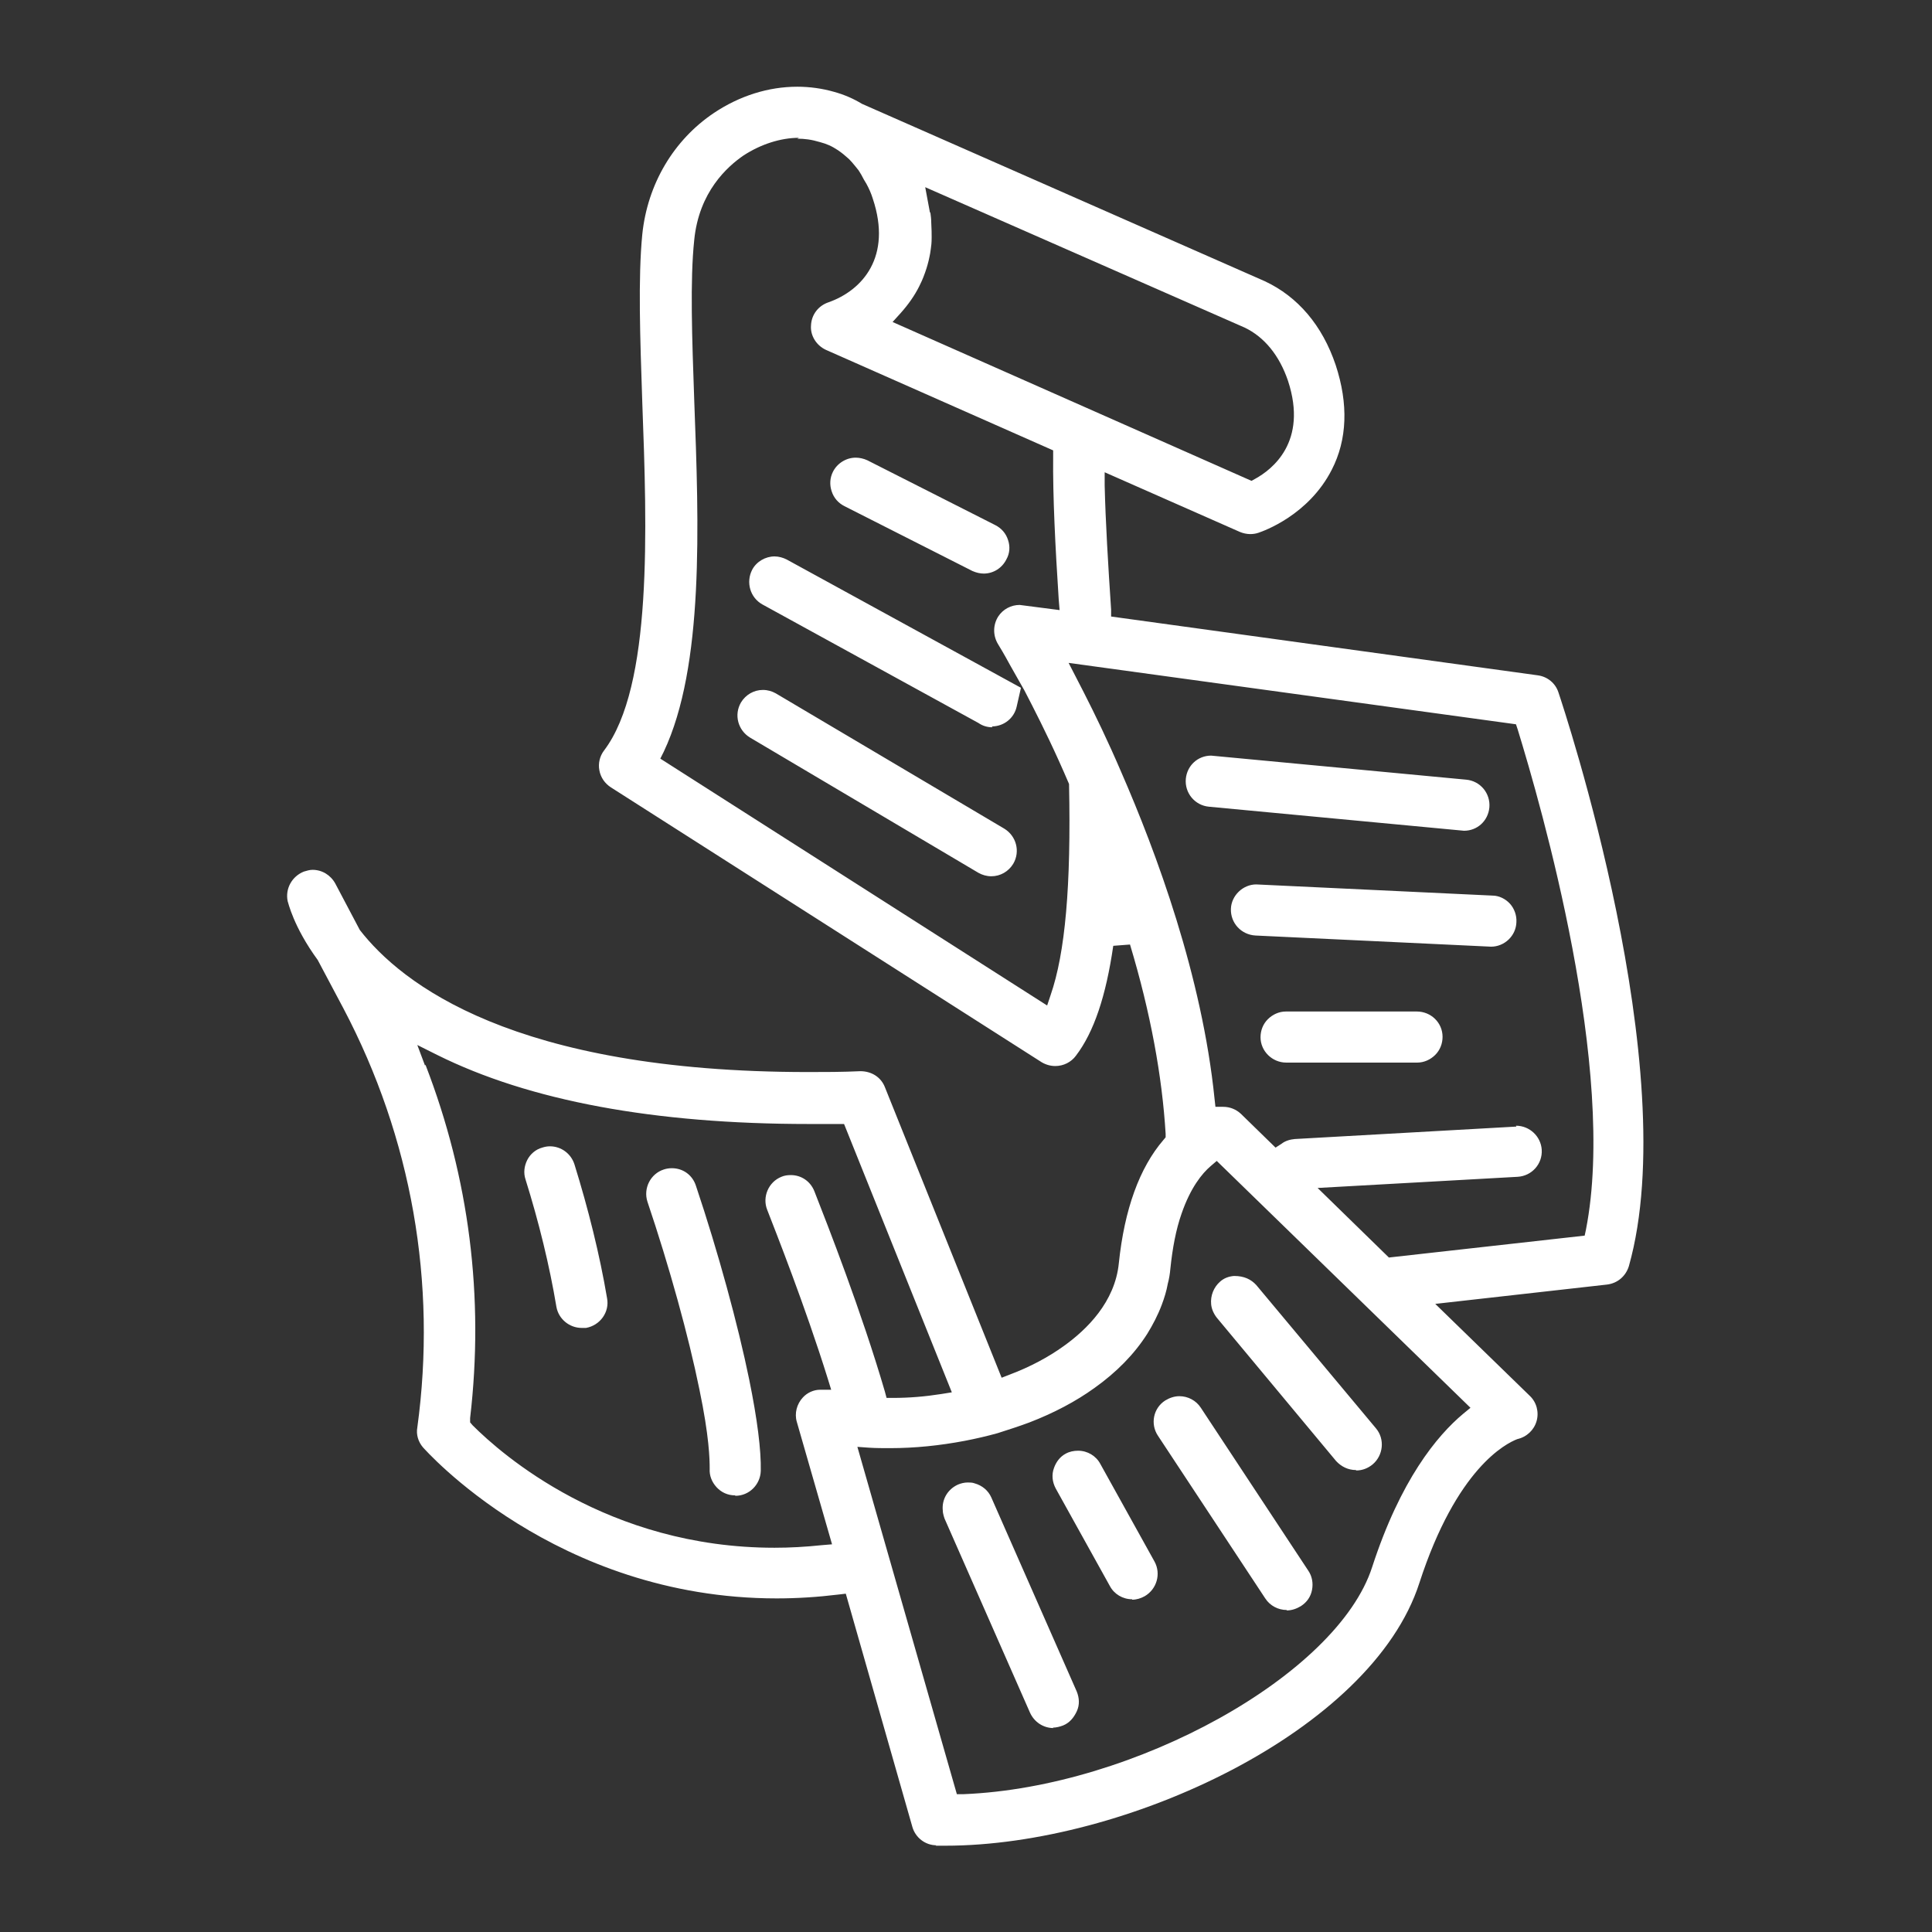 <?xml version="1.0" encoding="UTF-8"?><svg id="Ebene_1" xmlns="http://www.w3.org/2000/svg" viewBox="0 0 45 45"><rect x="0" y="0" width="45" height="45" fill="#333333" stroke="none"/><defs><style>.cls-1{fill:#fff;stroke-width:0px;}</style></defs><path class="cls-1" d="m21.81,42.98c-.26,0-.49-.18-.56-.43l-1.55-5.43-.17.02c-.49.06-.97.09-1.44.09-5.16,0-8.21-3.49-8.24-3.52-.11-.13-.16-.3-.13-.46.46-3.37-.13-6.74-1.72-9.76l-.6-1.13c-.57-.78-.69-1.35-.7-1.37-.06-.29.1-.58.38-.69.07-.02.13-.04.2-.04.22,0,.42.12.53.32l.57,1.08c.97,1.25,3.58,3.31,10.44,3.31.39,0,.8,0,1.22-.02.26,0,.48.14.57.37l2.72,6.77.18-.07c.48-.18.91-.41,1.27-.67.53-.38,1.19-1.02,1.28-1.93.13-1.25.48-2.22,1.04-2.87l.05-.06v-.08c-.08-1.33-.35-2.82-.83-4.41l-.39.03c-.17,1.17-.45,2.01-.87,2.56-.11.15-.29.24-.48.24-.11,0-.22-.03-.32-.09l-10.03-6.4c-.14-.09-.24-.23-.27-.4-.03-.16.01-.33.11-.46,1.13-1.49,1-5.16.89-8.11-.05-1.49-.1-2.89,0-3.91.12-1.17.73-2.2,1.67-2.83.6-.4,1.27-.61,1.94-.61.29,0,.58.04.86.12.25.07.45.16.65.28l9.38,4.13c.77.36,1.34,1.03,1.65,1.95.3.91.27,1.74-.09,2.44-.54,1.06-1.59,1.43-1.71,1.47-.06.02-.12.03-.19.03-.08,0-.17-.02-.24-.05l-3.15-1.39v.31c.02.84.08,1.84.15,2.89v.16s9.94,1.37,9.94,1.37c.22.03.41.18.48.4.12.36,2.93,8.79,1.64,13.36-.07.23-.26.4-.51.43l-4,.45,2.2,2.14c.16.15.22.38.16.59-.06.21-.23.37-.45.42-.26.1-1.41.67-2.28,3.35-1.11,3.45-6.85,6.12-11.04,6.12h-.23Zm.47-1.19h.16c3.99-.16,8.71-2.78,9.52-5.29.66-2.03,1.51-3.06,2.12-3.57l.17-.14-5.91-5.75-.14.12c-.2.17-.47.5-.68,1.11-.13.37-.21.8-.26,1.28-.01.12-.03.24-.06.35-.03.17-.08.33-.14.49-.09.24-.21.47-.34.68-.3.47-.71.89-1.23,1.26-.43.31-.94.58-1.51.8-.24.09-.49.17-.74.25-.25.07-.51.13-.77.18-.58.11-1.16.17-1.74.17-.16,0-.32,0-.48-.01l-.28-.02,2.32,8.1Zm-12.37-16.99c1.02,2.64,1.37,5.41,1.04,8.23v.1s.06.07.06.07c.67.67,3.14,2.85,7.03,2.85h0c.36,0,.72-.02,1.1-.06l.24-.02-.82-2.85c-.06-.2,0-.42.14-.57.1-.11.25-.18.4-.18h.26s-.08-.26-.08-.26c-.53-1.7-1.22-3.44-1.41-3.93-.12-.3.03-.65.33-.77.07-.03.14-.04.22-.04.25,0,.46.15.55.38.31.79,1.1,2.81,1.64,4.66l.04.15h.15c.37,0,.74-.03,1.12-.09l.25-.04-2.51-6.25s-.6,0-.82,0c-3.6,0-6.51-.54-8.66-1.61l-.46-.23.18.48Zm25.4,1.42c.32,0,.58.25.6.56.02.33-.23.61-.56.63l-4.66.26,1.66,1.62,4.56-.51.03-.14c.73-3.72-1.04-9.86-1.59-11.65l-.04-.12-10.42-1.43.35.68c.27.53.57,1.15.87,1.85.83,1.9,1.89,4.77,2.18,7.63l.02.18h.18c.16,0,.3.06.41.16l.81.79.14-.09c.09-.07.2-.1.31-.11l5.16-.29ZM18.61,3.21c-.43,0-.89.15-1.29.41-.38.26-1.04.85-1.15,1.97-.1.94-.05,2.3,0,3.73.11,2.92.23,6.2-.71,8.19l-.08.16,9.01,5.75.08-.24c.34-.98.48-2.54.43-4.92-.32-.75-.61-1.34-.86-1.83l-.18-.35h0s-.08-.14-.08-.14l-.26-.46c-.14-.26-.24-.42-.27-.47-.13-.21-.12-.46,0-.65.11-.17.3-.27.5-.27l.93.12-.02-.24c-.08-1.23-.14-2.41-.13-3.35v-.13s-5.29-2.34-5.29-2.34c-.22-.1-.37-.33-.35-.57.01-.25.17-.46.41-.54.79-.28,1.48-1.06,1.03-2.41-.04-.13-.09-.24-.15-.35l-.06-.1c-.04-.08-.08-.15-.12-.21l-.08-.1c-.05-.06-.09-.11-.14-.16l-.08-.07c-.09-.08-.14-.11-.18-.14-.15-.1-.27-.15-.42-.19-.2-.06-.36-.08-.53-.08Zm3.06,1.74c.01.07.02.15.02.22.01.18.01.27.01.36,0,.13-.01.2-.02.27-.02.16-.04.21-.05.27-.04.16-.06.21-.08.27-.06.17-.1.25-.14.33-.11.22-.26.43-.43.62l-.19.21,8.36,3.7.09-.05c.38-.21,1.23-.85.76-2.28-.2-.59-.55-1.02-1.01-1.24l-7.44-3.27.11.59Zm2.87,35.3c-.24,0-.45-.14-.55-.36l-1.99-4.52s-.04-.11-.04-.18c-.03-.26.11-.5.35-.61.07-.03.15-.05.23-.05.05,0,.11,0,.16.02.18.05.32.17.39.33l1.99,4.52c.06.15.07.31,0,.46s-.17.27-.32.33c-.08.03-.16.05-.24.05Zm5.43-2.75c-.2,0-.39-.1-.5-.27l-2.5-3.79c-.18-.27-.11-.64.17-.82.1-.06.21-.1.33-.1.2,0,.39.1.5.27l2.5,3.79c.09.13.12.29.09.45-.03.16-.12.29-.26.38-.1.06-.21.1-.33.1Zm-3.6-.25c-.22,0-.42-.12-.52-.31l-1.26-2.27c-.08-.15-.1-.32-.04-.48.05-.14.14-.26.27-.33.09-.05.19-.07.29-.07.22,0,.42.12.52.31l1.26,2.27c.16.29.05.65-.23.81-.09.05-.19.08-.29.08Zm-9.25-2.42c-.17,0-.32-.07-.43-.19-.11-.12-.17-.27-.16-.43,0-.22-.01-.75-.24-1.85-.25-1.23-.7-2.86-1.21-4.37-.1-.31.07-.65.38-.75.06-.02.12-.03.19-.03.26,0,.48.16.56.41.52,1.55.98,3.24,1.24,4.51.19.93.28,1.65.27,2.13-.01.32-.27.58-.59.58h0Zm14.46-.59c-.18,0-.34-.08-.46-.21l-2.78-3.34c-.07-.09-.12-.2-.13-.31-.02-.2.06-.4.21-.53.09-.08.2-.12.32-.13h.01c.23,0,.39.08.51.21l2.79,3.34c.21.25.17.63-.08.84-.11.09-.24.14-.38.14Zm-18.03-3.31c-.29,0-.54-.21-.59-.49-.16-.96-.41-1.98-.72-2.97-.05-.15-.03-.31.04-.45s.2-.25.35-.29c.06-.02.12-.03.18-.03.26,0,.49.17.57.42.32,1.03.59,2.11.76,3.12.06.32-.16.63-.49.69-.03,0-.07,0-.1,0Zm16.41-6.18c-.33,0-.6-.27-.6-.59,0-.16.06-.31.17-.42.11-.11.26-.18.42-.18h3.05c.33,0,.6.26.6.59,0,.16-.06.31-.17.42-.11.11-.26.18-.42.18h-3.05Zm-.72-2.96c-.33-.02-.58-.29-.57-.62.01-.31.28-.57.59-.57l5.5.26c.16,0,.31.08.41.19s.16.27.15.43c-.01.32-.28.57-.59.57l-5.49-.26Zm-6.15-1.38c-.11,0-.21-.03-.3-.08l-5.32-3.15c-.28-.17-.38-.53-.21-.82.11-.18.3-.29.51-.29.11,0,.21.03.3.08l5.32,3.15c.28.17.38.53.21.82-.11.18-.3.29-.51.29Zm5.07-1.62c-.33-.03-.57-.32-.54-.65.03-.31.28-.54.59-.54l5.94.56c.33.03.57.32.54.65-.03.31-.28.54-.59.54l-5.94-.56Zm-5.04-1.85c-.12,0-.23-.03-.33-.1l-5.03-2.76c-.29-.16-.39-.52-.24-.81.1-.19.31-.31.52-.31.1,0,.2.03.28.07l5.46,2.99-.1.44c-.06.27-.3.46-.58.46Zm-.2-3.58c-.09,0-.18-.02-.27-.06l-2.98-1.51c-.14-.07-.25-.19-.3-.35-.05-.15-.04-.31.03-.45.1-.2.31-.33.53-.33.09,0,.18.02.27.06l2.98,1.51c.14.07.25.19.3.35.05.15.04.31-.04.45-.1.2-.3.33-.53.33Z"/></svg>